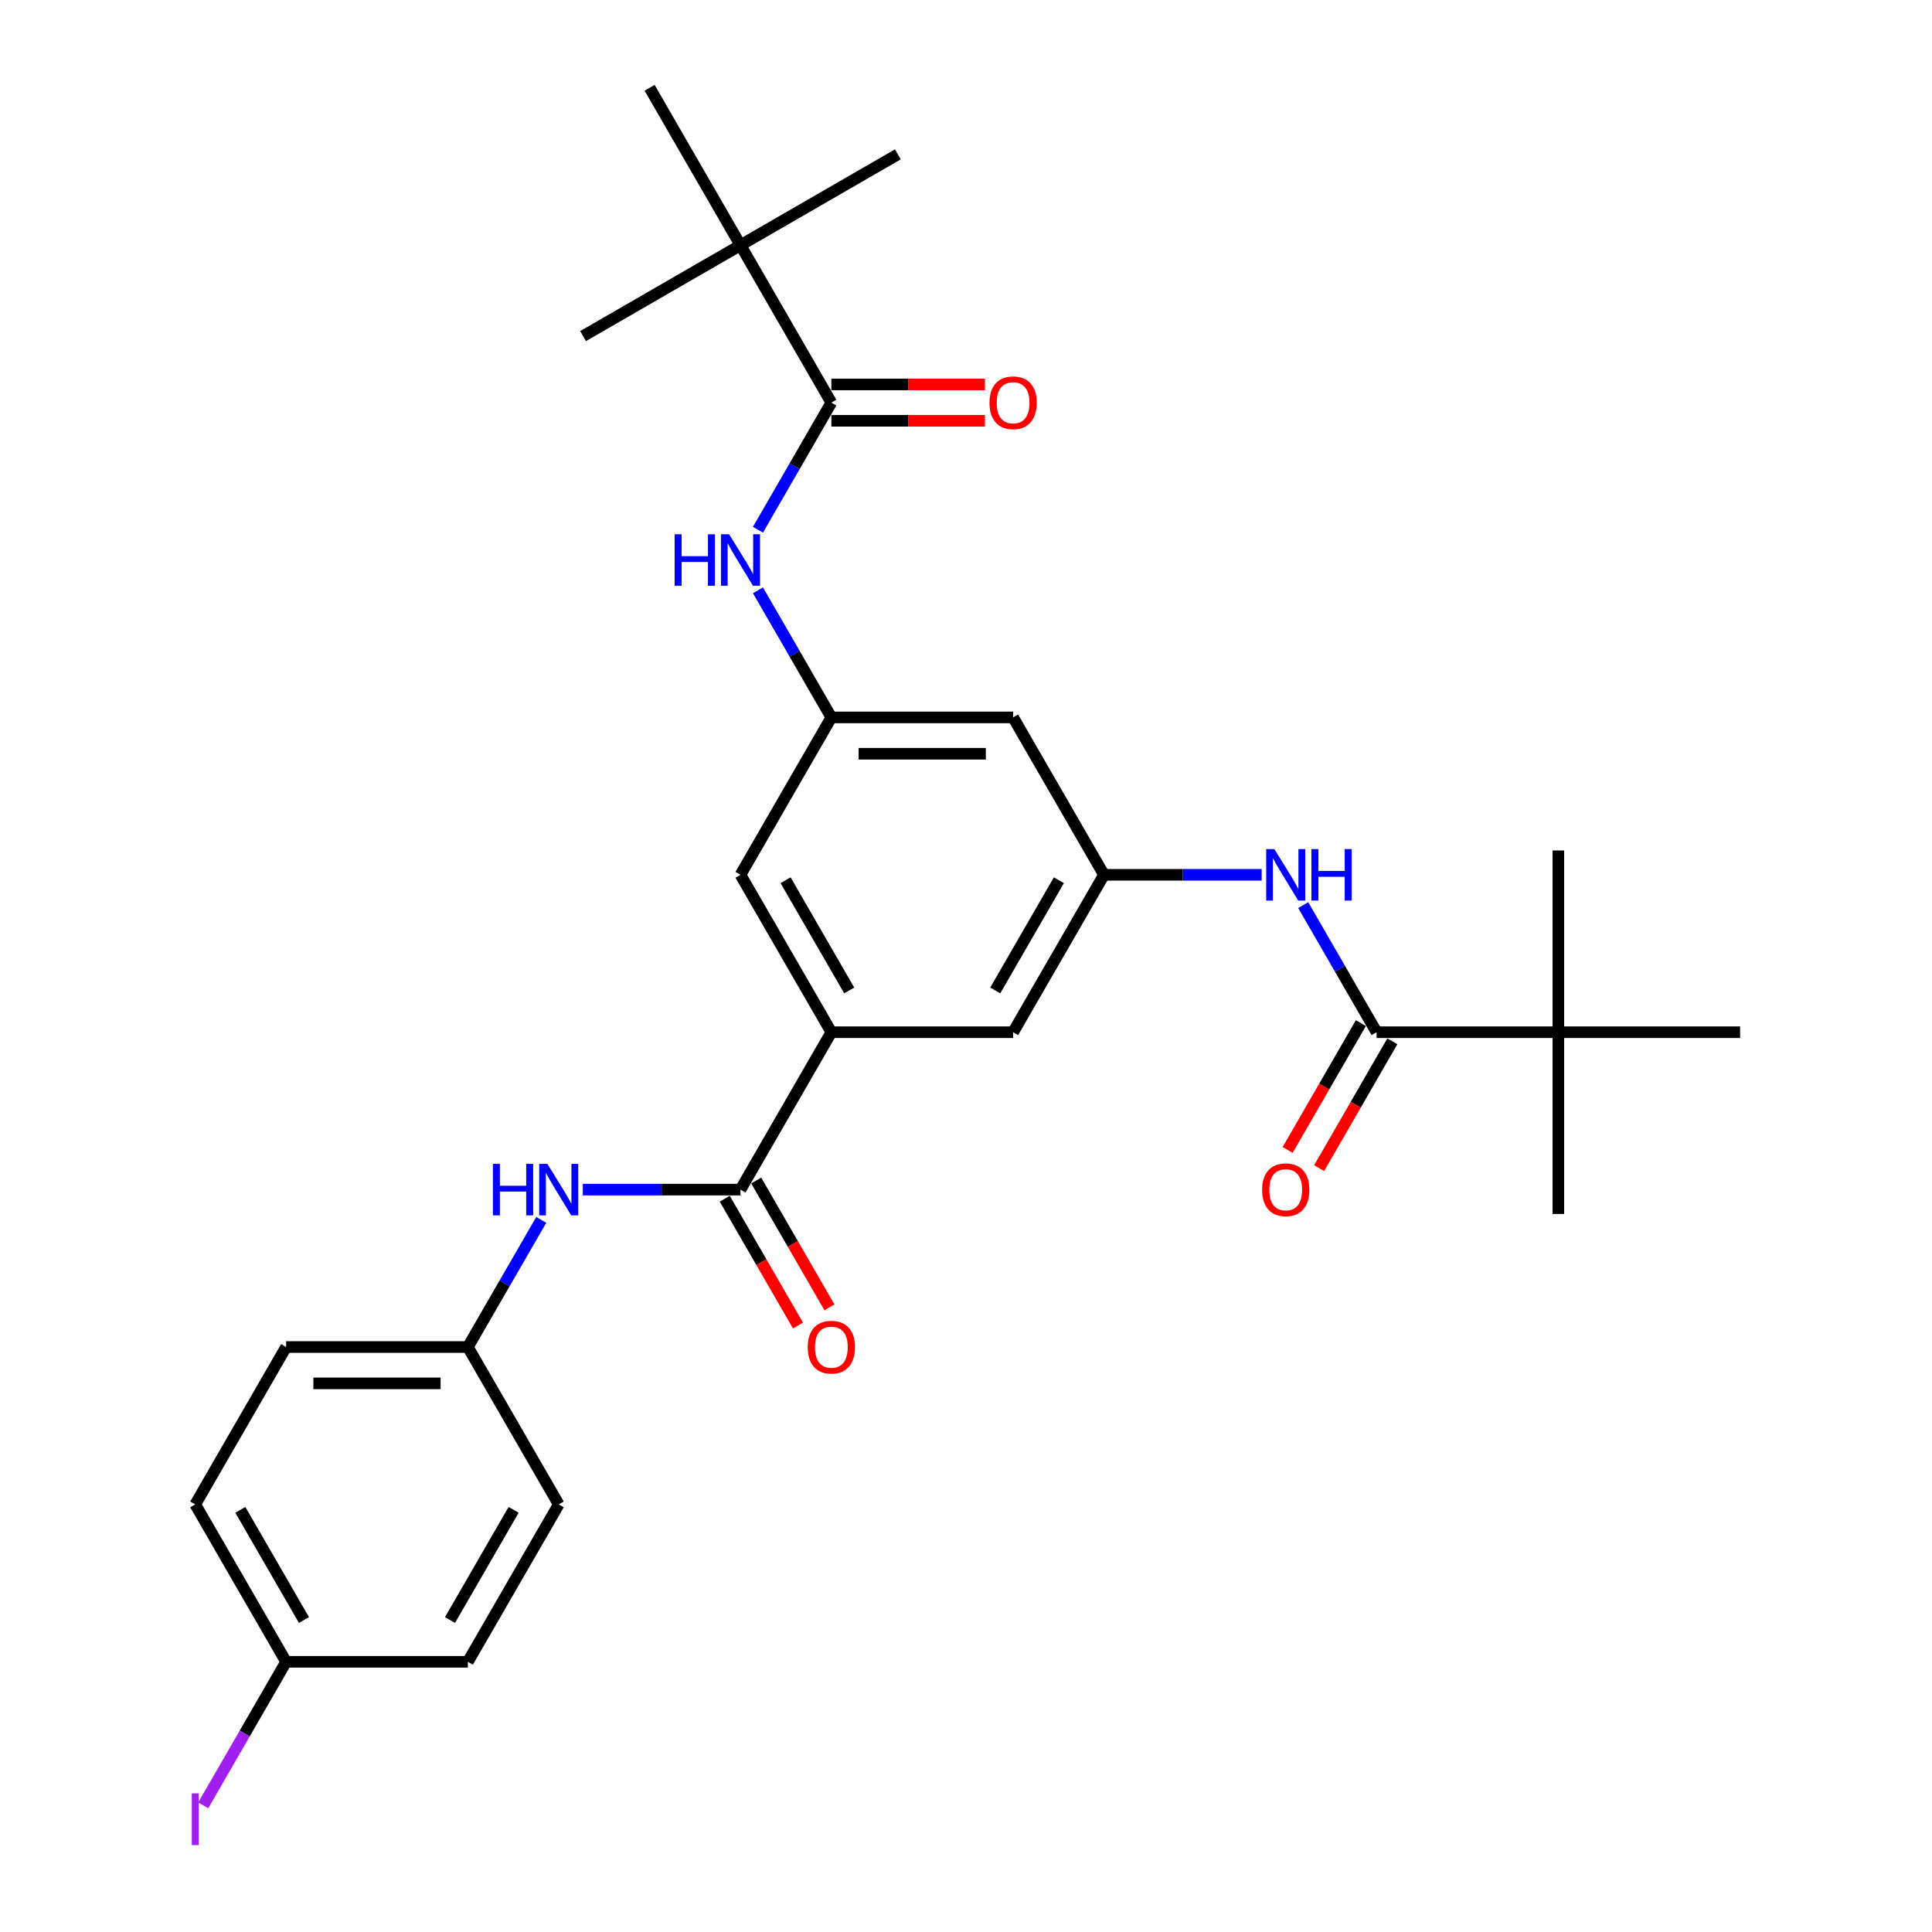 <?xml version='1.0' encoding='iso-8859-1'?>
<svg version='1.1' baseProfile='full'
              xmlns='http://www.w3.org/2000/svg'
                      xmlns:rdkit='http://www.rdkit.org/xml'
                      xmlns:xlink='http://www.w3.org/1999/xlink'
                  xml:space='preserve'
width='1000px' height='1000px' viewBox='0 0 1000 1000'>
<!-- END OF HEADER -->
<rect style='opacity:1.0;fill:#FFFFFF;stroke:none' width='1000' height='1000' x='0' y='0'> </rect>
<path class='bond-2' d='M 383.272,615.742 L 430.309,534.272' style='fill:none;fill-rule:evenodd;stroke:#000000;stroke-width:6px;stroke-linecap:butt;stroke-linejoin:miter;stroke-opacity:1' />
<path class='bond-7' d='M 383.272,615.742 L 342.463,615.742' style='fill:none;fill-rule:evenodd;stroke:#000000;stroke-width:6px;stroke-linecap:butt;stroke-linejoin:miter;stroke-opacity:1' />
<path class='bond-7' d='M 342.463,615.742 L 301.654,615.742' style='fill:none;fill-rule:evenodd;stroke:#0000FF;stroke-width:6px;stroke-linecap:butt;stroke-linejoin:miter;stroke-opacity:1' />
<path class='bond-13' d='M 375.125,620.446 L 394.076,653.269' style='fill:none;fill-rule:evenodd;stroke:#000000;stroke-width:6px;stroke-linecap:butt;stroke-linejoin:miter;stroke-opacity:1' />
<path class='bond-13' d='M 394.076,653.269 L 413.026,686.092' style='fill:none;fill-rule:evenodd;stroke:#FF0000;stroke-width:6px;stroke-linecap:butt;stroke-linejoin:miter;stroke-opacity:1' />
<path class='bond-13' d='M 391.419,611.038 L 410.37,643.862' style='fill:none;fill-rule:evenodd;stroke:#000000;stroke-width:6px;stroke-linecap:butt;stroke-linejoin:miter;stroke-opacity:1' />
<path class='bond-13' d='M 410.37,643.862 L 429.32,676.685' style='fill:none;fill-rule:evenodd;stroke:#FF0000;stroke-width:6px;stroke-linecap:butt;stroke-linejoin:miter;stroke-opacity:1' />
<path class='bond-0' d='M 712.528,534.272 L 693.534,501.374' style='fill:none;fill-rule:evenodd;stroke:#000000;stroke-width:6px;stroke-linecap:butt;stroke-linejoin:miter;stroke-opacity:1' />
<path class='bond-0' d='M 693.534,501.374 L 674.54,468.475' style='fill:none;fill-rule:evenodd;stroke:#0000FF;stroke-width:6px;stroke-linecap:butt;stroke-linejoin:miter;stroke-opacity:1' />
<path class='bond-8' d='M 712.528,534.272 L 806.601,534.272' style='fill:none;fill-rule:evenodd;stroke:#000000;stroke-width:6px;stroke-linecap:butt;stroke-linejoin:miter;stroke-opacity:1' />
<path class='bond-15' d='M 704.381,529.569 L 685.43,562.392' style='fill:none;fill-rule:evenodd;stroke:#000000;stroke-width:6px;stroke-linecap:butt;stroke-linejoin:miter;stroke-opacity:1' />
<path class='bond-15' d='M 685.43,562.392 L 666.48,595.215' style='fill:none;fill-rule:evenodd;stroke:#FF0000;stroke-width:6px;stroke-linecap:butt;stroke-linejoin:miter;stroke-opacity:1' />
<path class='bond-15' d='M 720.675,538.976 L 701.724,571.799' style='fill:none;fill-rule:evenodd;stroke:#000000;stroke-width:6px;stroke-linecap:butt;stroke-linejoin:miter;stroke-opacity:1' />
<path class='bond-15' d='M 701.724,571.799 L 682.774,604.623' style='fill:none;fill-rule:evenodd;stroke:#FF0000;stroke-width:6px;stroke-linecap:butt;stroke-linejoin:miter;stroke-opacity:1' />
<path class='bond-1' d='M 430.309,208.394 L 411.315,241.292' style='fill:none;fill-rule:evenodd;stroke:#000000;stroke-width:6px;stroke-linecap:butt;stroke-linejoin:miter;stroke-opacity:1' />
<path class='bond-1' d='M 411.315,241.292 L 392.321,274.191' style='fill:none;fill-rule:evenodd;stroke:#0000FF;stroke-width:6px;stroke-linecap:butt;stroke-linejoin:miter;stroke-opacity:1' />
<path class='bond-9' d='M 430.309,208.394 L 383.272,126.924' style='fill:none;fill-rule:evenodd;stroke:#000000;stroke-width:6px;stroke-linecap:butt;stroke-linejoin:miter;stroke-opacity:1' />
<path class='bond-14' d='M 430.309,217.801 L 470.055,217.801' style='fill:none;fill-rule:evenodd;stroke:#000000;stroke-width:6px;stroke-linecap:butt;stroke-linejoin:miter;stroke-opacity:1' />
<path class='bond-14' d='M 470.055,217.801 L 509.8,217.801' style='fill:none;fill-rule:evenodd;stroke:#FF0000;stroke-width:6px;stroke-linecap:butt;stroke-linejoin:miter;stroke-opacity:1' />
<path class='bond-14' d='M 430.309,198.987 L 470.055,198.987' style='fill:none;fill-rule:evenodd;stroke:#000000;stroke-width:6px;stroke-linecap:butt;stroke-linejoin:miter;stroke-opacity:1' />
<path class='bond-14' d='M 470.055,198.987 L 509.8,198.987' style='fill:none;fill-rule:evenodd;stroke:#FF0000;stroke-width:6px;stroke-linecap:butt;stroke-linejoin:miter;stroke-opacity:1' />
<path class='bond-10' d='M 430.309,534.272 L 524.382,534.272' style='fill:none;fill-rule:evenodd;stroke:#000000;stroke-width:6px;stroke-linecap:butt;stroke-linejoin:miter;stroke-opacity:1' />
<path class='bond-11' d='M 430.309,534.272 L 383.272,452.803' style='fill:none;fill-rule:evenodd;stroke:#000000;stroke-width:6px;stroke-linecap:butt;stroke-linejoin:miter;stroke-opacity:1' />
<path class='bond-11' d='M 439.547,512.645 L 406.622,455.616' style='fill:none;fill-rule:evenodd;stroke:#000000;stroke-width:6px;stroke-linecap:butt;stroke-linejoin:miter;stroke-opacity:1' />
<path class='bond-3' d='M 653.036,452.803 L 612.227,452.803' style='fill:none;fill-rule:evenodd;stroke:#0000FF;stroke-width:6px;stroke-linecap:butt;stroke-linejoin:miter;stroke-opacity:1' />
<path class='bond-3' d='M 612.227,452.803 L 571.418,452.803' style='fill:none;fill-rule:evenodd;stroke:#000000;stroke-width:6px;stroke-linecap:butt;stroke-linejoin:miter;stroke-opacity:1' />
<path class='bond-4' d='M 392.321,305.536 L 411.315,338.435' style='fill:none;fill-rule:evenodd;stroke:#0000FF;stroke-width:6px;stroke-linecap:butt;stroke-linejoin:miter;stroke-opacity:1' />
<path class='bond-4' d='M 411.315,338.435 L 430.309,371.333' style='fill:none;fill-rule:evenodd;stroke:#000000;stroke-width:6px;stroke-linecap:butt;stroke-linejoin:miter;stroke-opacity:1' />
<path class='bond-5' d='M 571.418,452.803 L 524.382,534.272' style='fill:none;fill-rule:evenodd;stroke:#000000;stroke-width:6px;stroke-linecap:butt;stroke-linejoin:miter;stroke-opacity:1' />
<path class='bond-5' d='M 548.069,455.616 L 515.143,512.645' style='fill:none;fill-rule:evenodd;stroke:#000000;stroke-width:6px;stroke-linecap:butt;stroke-linejoin:miter;stroke-opacity:1' />
<path class='bond-30' d='M 571.418,452.803 L 524.382,371.333' style='fill:none;fill-rule:evenodd;stroke:#000000;stroke-width:6px;stroke-linecap:butt;stroke-linejoin:miter;stroke-opacity:1' />
<path class='bond-6' d='M 430.309,371.333 L 383.272,452.803' style='fill:none;fill-rule:evenodd;stroke:#000000;stroke-width:6px;stroke-linecap:butt;stroke-linejoin:miter;stroke-opacity:1' />
<path class='bond-12' d='M 430.309,371.333 L 524.382,371.333' style='fill:none;fill-rule:evenodd;stroke:#000000;stroke-width:6px;stroke-linecap:butt;stroke-linejoin:miter;stroke-opacity:1' />
<path class='bond-12' d='M 444.42,390.148 L 510.271,390.148' style='fill:none;fill-rule:evenodd;stroke:#000000;stroke-width:6px;stroke-linecap:butt;stroke-linejoin:miter;stroke-opacity:1' />
<path class='bond-16' d='M 280.151,631.415 L 261.157,664.313' style='fill:none;fill-rule:evenodd;stroke:#0000FF;stroke-width:6px;stroke-linecap:butt;stroke-linejoin:miter;stroke-opacity:1' />
<path class='bond-16' d='M 261.157,664.313 L 242.163,697.212' style='fill:none;fill-rule:evenodd;stroke:#000000;stroke-width:6px;stroke-linecap:butt;stroke-linejoin:miter;stroke-opacity:1' />
<path class='bond-23' d='M 806.601,534.272 L 806.601,628.346' style='fill:none;fill-rule:evenodd;stroke:#000000;stroke-width:6px;stroke-linecap:butt;stroke-linejoin:miter;stroke-opacity:1' />
<path class='bond-24' d='M 806.601,534.272 L 806.601,440.199' style='fill:none;fill-rule:evenodd;stroke:#000000;stroke-width:6px;stroke-linecap:butt;stroke-linejoin:miter;stroke-opacity:1' />
<path class='bond-28' d='M 806.601,534.272 L 900.674,534.272' style='fill:none;fill-rule:evenodd;stroke:#000000;stroke-width:6px;stroke-linecap:butt;stroke-linejoin:miter;stroke-opacity:1' />
<path class='bond-25' d='M 383.272,126.924 L 464.742,79.888' style='fill:none;fill-rule:evenodd;stroke:#000000;stroke-width:6px;stroke-linecap:butt;stroke-linejoin:miter;stroke-opacity:1' />
<path class='bond-26' d='M 383.272,126.924 L 301.802,173.961' style='fill:none;fill-rule:evenodd;stroke:#000000;stroke-width:6px;stroke-linecap:butt;stroke-linejoin:miter;stroke-opacity:1' />
<path class='bond-27' d='M 383.272,126.924 L 336.236,45.455' style='fill:none;fill-rule:evenodd;stroke:#000000;stroke-width:6px;stroke-linecap:butt;stroke-linejoin:miter;stroke-opacity:1' />
<path class='bond-19' d='M 242.163,697.212 L 289.199,778.681' style='fill:none;fill-rule:evenodd;stroke:#000000;stroke-width:6px;stroke-linecap:butt;stroke-linejoin:miter;stroke-opacity:1' />
<path class='bond-20' d='M 242.163,697.212 L 148.09,697.212' style='fill:none;fill-rule:evenodd;stroke:#000000;stroke-width:6px;stroke-linecap:butt;stroke-linejoin:miter;stroke-opacity:1' />
<path class='bond-20' d='M 228.052,716.026 L 162.2,716.026' style='fill:none;fill-rule:evenodd;stroke:#000000;stroke-width:6px;stroke-linecap:butt;stroke-linejoin:miter;stroke-opacity:1' />
<path class='bond-17' d='M 148.09,860.151 L 101.053,778.681' style='fill:none;fill-rule:evenodd;stroke:#000000;stroke-width:6px;stroke-linecap:butt;stroke-linejoin:miter;stroke-opacity:1' />
<path class='bond-17' d='M 157.328,838.523 L 124.402,781.495' style='fill:none;fill-rule:evenodd;stroke:#000000;stroke-width:6px;stroke-linecap:butt;stroke-linejoin:miter;stroke-opacity:1' />
<path class='bond-18' d='M 148.09,860.151 L 126.641,897.301' style='fill:none;fill-rule:evenodd;stroke:#000000;stroke-width:6px;stroke-linecap:butt;stroke-linejoin:miter;stroke-opacity:1' />
<path class='bond-18' d='M 126.641,897.301 L 105.192,934.451' style='fill:none;fill-rule:evenodd;stroke:#A01EEF;stroke-width:6px;stroke-linecap:butt;stroke-linejoin:miter;stroke-opacity:1' />
<path class='bond-29' d='M 148.09,860.151 L 242.163,860.151' style='fill:none;fill-rule:evenodd;stroke:#000000;stroke-width:6px;stroke-linecap:butt;stroke-linejoin:miter;stroke-opacity:1' />
<path class='bond-21' d='M 289.199,778.681 L 242.163,860.151' style='fill:none;fill-rule:evenodd;stroke:#000000;stroke-width:6px;stroke-linecap:butt;stroke-linejoin:miter;stroke-opacity:1' />
<path class='bond-21' d='M 265.85,781.495 L 232.924,838.523' style='fill:none;fill-rule:evenodd;stroke:#000000;stroke-width:6px;stroke-linecap:butt;stroke-linejoin:miter;stroke-opacity:1' />
<path class='bond-22' d='M 148.09,697.212 L 101.053,778.681' style='fill:none;fill-rule:evenodd;stroke:#000000;stroke-width:6px;stroke-linecap:butt;stroke-linejoin:miter;stroke-opacity:1' />
<path  class='atom-4' d='M 659.602 439.482
L 668.332 453.593
Q 669.198 454.985, 670.59 457.506
Q 671.982 460.028, 672.058 460.178
L 672.058 439.482
L 675.595 439.482
L 675.595 466.124
L 671.945 466.124
L 662.575 450.696
Q 661.484 448.889, 660.317 446.82
Q 659.188 444.75, 658.85 444.11
L 658.85 466.124
L 655.388 466.124
L 655.388 439.482
L 659.602 439.482
' fill='#0000FF'/>
<path  class='atom-4' d='M 678.793 439.482
L 682.406 439.482
L 682.406 450.808
L 696.027 450.808
L 696.027 439.482
L 699.64 439.482
L 699.64 466.124
L 696.027 466.124
L 696.027 453.819
L 682.406 453.819
L 682.406 466.124
L 678.793 466.124
L 678.793 439.482
' fill='#0000FF'/>
<path  class='atom-5' d='M 349.199 276.543
L 352.811 276.543
L 352.811 287.869
L 366.433 287.869
L 366.433 276.543
L 370.045 276.543
L 370.045 303.184
L 366.433 303.184
L 366.433 290.88
L 352.811 290.88
L 352.811 303.184
L 349.199 303.184
L 349.199 276.543
' fill='#0000FF'/>
<path  class='atom-5' d='M 377.383 276.543
L 386.113 290.654
Q 386.979 292.046, 388.371 294.567
Q 389.763 297.088, 389.838 297.239
L 389.838 276.543
L 393.376 276.543
L 393.376 303.184
L 389.726 303.184
L 380.356 287.756
Q 379.265 285.95, 378.098 283.88
Q 376.969 281.811, 376.631 281.171
L 376.631 303.184
L 373.169 303.184
L 373.169 276.543
L 377.383 276.543
' fill='#0000FF'/>
<path  class='atom-8' d='M 255.126 602.421
L 258.738 602.421
L 258.738 613.748
L 272.36 613.748
L 272.36 602.421
L 275.972 602.421
L 275.972 629.063
L 272.36 629.063
L 272.36 616.758
L 258.738 616.758
L 258.738 629.063
L 255.126 629.063
L 255.126 602.421
' fill='#0000FF'/>
<path  class='atom-8' d='M 283.31 602.421
L 292.04 616.532
Q 292.906 617.925, 294.298 620.446
Q 295.69 622.967, 295.765 623.117
L 295.765 602.421
L 299.303 602.421
L 299.303 629.063
L 295.653 629.063
L 286.283 613.635
Q 285.192 611.829, 284.025 609.759
Q 282.896 607.689, 282.558 607.05
L 282.558 629.063
L 279.096 629.063
L 279.096 602.421
L 283.31 602.421
' fill='#0000FF'/>
<path  class='atom-14' d='M 418.079 697.287
Q 418.079 690.89, 421.24 687.315
Q 424.401 683.741, 430.309 683.741
Q 436.216 683.741, 439.377 687.315
Q 442.538 690.89, 442.538 697.287
Q 442.538 703.759, 439.34 707.447
Q 436.141 711.097, 430.309 711.097
Q 424.439 711.097, 421.24 707.447
Q 418.079 703.797, 418.079 697.287
M 430.309 708.087
Q 434.373 708.087, 436.555 705.377
Q 438.775 702.63, 438.775 697.287
Q 438.775 692.057, 436.555 689.423
Q 434.373 686.751, 430.309 686.751
Q 426.245 686.751, 424.025 689.385
Q 421.842 692.019, 421.842 697.287
Q 421.842 702.668, 424.025 705.377
Q 426.245 708.087, 430.309 708.087
' fill='#FF0000'/>
<path  class='atom-15' d='M 512.152 208.469
Q 512.152 202.072, 515.313 198.497
Q 518.474 194.923, 524.382 194.923
Q 530.29 194.923, 533.45 198.497
Q 536.611 202.072, 536.611 208.469
Q 536.611 214.941, 533.413 218.629
Q 530.214 222.279, 524.382 222.279
Q 518.512 222.279, 515.313 218.629
Q 512.152 214.979, 512.152 208.469
M 524.382 219.269
Q 528.446 219.269, 530.628 216.559
Q 532.848 213.812, 532.848 208.469
Q 532.848 203.239, 530.628 200.605
Q 528.446 197.933, 524.382 197.933
Q 520.318 197.933, 518.098 200.567
Q 515.915 203.201, 515.915 208.469
Q 515.915 213.85, 518.098 216.559
Q 520.318 219.269, 524.382 219.269
' fill='#FF0000'/>
<path  class='atom-16' d='M 653.262 615.817
Q 653.262 609.42, 656.423 605.846
Q 659.584 602.271, 665.491 602.271
Q 671.399 602.271, 674.56 605.846
Q 677.721 609.42, 677.721 615.817
Q 677.721 622.29, 674.522 625.977
Q 671.324 629.627, 665.491 629.627
Q 659.621 629.627, 656.423 625.977
Q 653.262 622.327, 653.262 615.817
M 665.491 626.617
Q 669.555 626.617, 671.738 623.908
Q 673.958 621.161, 673.958 615.817
Q 673.958 610.587, 671.738 607.953
Q 669.555 605.281, 665.491 605.281
Q 661.427 605.281, 659.207 607.915
Q 657.025 610.549, 657.025 615.817
Q 657.025 621.198, 659.207 623.908
Q 661.427 626.617, 665.491 626.617
' fill='#FF0000'/>
<path  class='atom-19' d='M 99.266 928.244
L 102.84 928.244
L 102.84 954.998
L 99.266 954.998
L 99.266 928.244
' fill='#A01EEF'/>
</svg>
